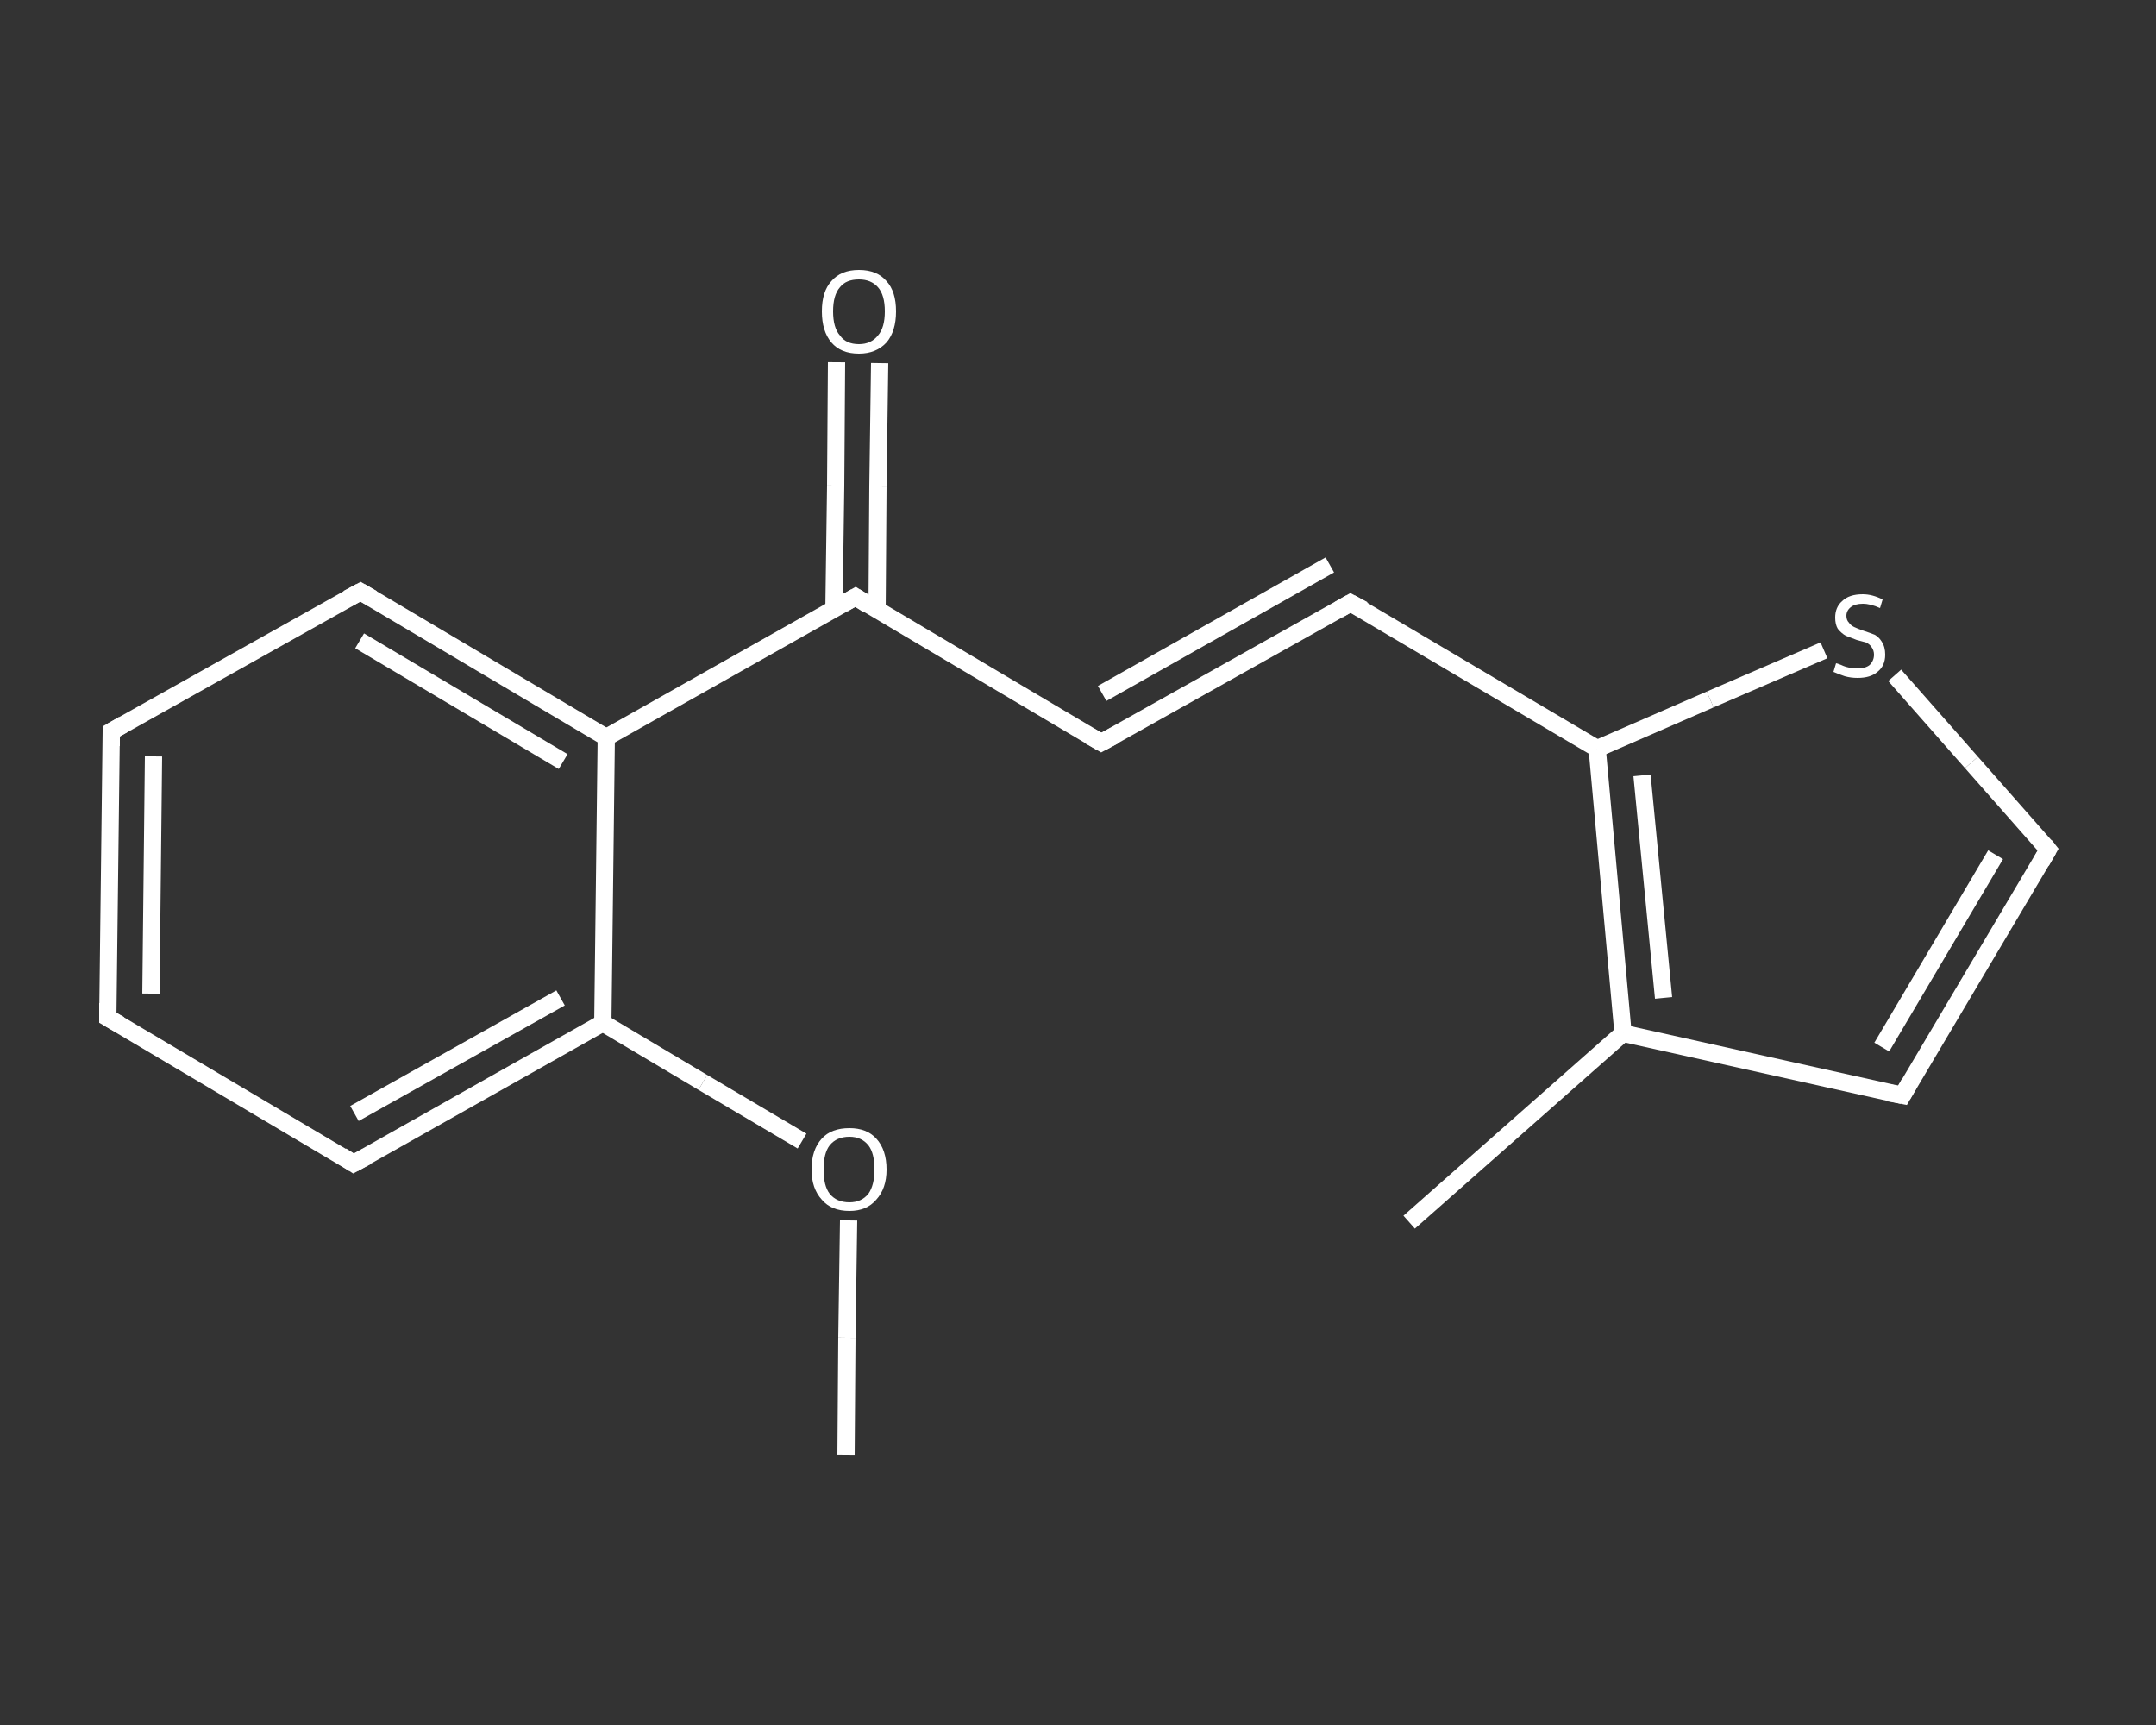 <?xml version='1.0' encoding='iso-8859-1'?>
<svg version='1.1' baseProfile='full'
              xmlns='http://www.w3.org/2000/svg'
                      xmlns:rdkit='http://www.rdkit.org/xml'
                      xmlns:xlink='http://www.w3.org/1999/xlink'
                  xml:space='preserve'
width='250px' height='200px' viewBox='0 0 250 200'>
<rect x="0" y="0" width="250" height="200" fill="#333333" stroke="none"/>
<!-- END OF HEADER -->
<rect style='opacity:1.0;fill:transparent;stroke:none' width='250.0' height='200.0' x='0.0' y='0.0'> </rect>
<path class='bond-0 atom-0 atom-1' d='M 98.1,168.7 L 98.2,155.1' style='fill:none;fill-rule:evenodd;stroke:#FFFFFF;stroke-width:2.0px;stroke-linecap:butt;stroke-linejoin:miter;stroke-opacity:1' />
<path class='bond-0 atom-0 atom-1' d='M 98.2,155.1 L 98.4,141.5' style='fill:none;fill-rule:evenodd;stroke:#FFFFFF;stroke-width:2.0px;stroke-linecap:butt;stroke-linejoin:miter;stroke-opacity:1' />
<path class='bond-1 atom-1 atom-2' d='M 93.0,132.3 L 81.5,125.5' style='fill:none;fill-rule:evenodd;stroke:#FFFFFF;stroke-width:2.0px;stroke-linecap:butt;stroke-linejoin:miter;stroke-opacity:1' />
<path class='bond-1 atom-1 atom-2' d='M 81.5,125.5 L 69.9,118.6' style='fill:none;fill-rule:evenodd;stroke:#FFFFFF;stroke-width:2.0px;stroke-linecap:butt;stroke-linejoin:miter;stroke-opacity:1' />
<path class='bond-2 atom-2 atom-3' d='M 69.9,118.6 L 41.0,134.9' style='fill:none;fill-rule:evenodd;stroke:#FFFFFF;stroke-width:2.0px;stroke-linecap:butt;stroke-linejoin:miter;stroke-opacity:1' />
<path class='bond-2 atom-2 atom-3' d='M 65.0,115.7 L 41.1,129.1' style='fill:none;fill-rule:evenodd;stroke:#FFFFFF;stroke-width:2.0px;stroke-linecap:butt;stroke-linejoin:miter;stroke-opacity:1' />
<path class='bond-3 atom-3 atom-4' d='M 41.0,134.9 L 12.5,118.0' style='fill:none;fill-rule:evenodd;stroke:#FFFFFF;stroke-width:2.0px;stroke-linecap:butt;stroke-linejoin:miter;stroke-opacity:1' />
<path class='bond-4 atom-4 atom-5' d='M 12.5,118.0 L 12.9,84.8' style='fill:none;fill-rule:evenodd;stroke:#FFFFFF;stroke-width:2.0px;stroke-linecap:butt;stroke-linejoin:miter;stroke-opacity:1' />
<path class='bond-4 atom-4 atom-5' d='M 17.5,115.2 L 17.8,87.7' style='fill:none;fill-rule:evenodd;stroke:#FFFFFF;stroke-width:2.0px;stroke-linecap:butt;stroke-linejoin:miter;stroke-opacity:1' />
<path class='bond-5 atom-5 atom-6' d='M 12.9,84.8 L 41.8,68.6' style='fill:none;fill-rule:evenodd;stroke:#FFFFFF;stroke-width:2.0px;stroke-linecap:butt;stroke-linejoin:miter;stroke-opacity:1' />
<path class='bond-6 atom-6 atom-7' d='M 41.8,68.6 L 70.3,85.5' style='fill:none;fill-rule:evenodd;stroke:#FFFFFF;stroke-width:2.0px;stroke-linecap:butt;stroke-linejoin:miter;stroke-opacity:1' />
<path class='bond-6 atom-6 atom-7' d='M 41.7,74.3 L 65.3,88.3' style='fill:none;fill-rule:evenodd;stroke:#FFFFFF;stroke-width:2.0px;stroke-linecap:butt;stroke-linejoin:miter;stroke-opacity:1' />
<path class='bond-7 atom-7 atom-8' d='M 70.3,85.5 L 99.2,69.2' style='fill:none;fill-rule:evenodd;stroke:#FFFFFF;stroke-width:2.0px;stroke-linecap:butt;stroke-linejoin:miter;stroke-opacity:1' />
<path class='bond-8 atom-8 atom-9' d='M 101.7,70.7 L 101.8,56.4' style='fill:none;fill-rule:evenodd;stroke:#FFFFFF;stroke-width:2.0px;stroke-linecap:butt;stroke-linejoin:miter;stroke-opacity:1' />
<path class='bond-8 atom-8 atom-9' d='M 101.8,56.4 L 102.0,42.1' style='fill:none;fill-rule:evenodd;stroke:#FFFFFF;stroke-width:2.0px;stroke-linecap:butt;stroke-linejoin:miter;stroke-opacity:1' />
<path class='bond-8 atom-8 atom-9' d='M 96.7,70.6 L 96.9,56.3' style='fill:none;fill-rule:evenodd;stroke:#FFFFFF;stroke-width:2.0px;stroke-linecap:butt;stroke-linejoin:miter;stroke-opacity:1' />
<path class='bond-8 atom-8 atom-9' d='M 96.9,56.3 L 97.0,42.0' style='fill:none;fill-rule:evenodd;stroke:#FFFFFF;stroke-width:2.0px;stroke-linecap:butt;stroke-linejoin:miter;stroke-opacity:1' />
<path class='bond-9 atom-8 atom-10' d='M 99.2,69.2 L 127.7,86.1' style='fill:none;fill-rule:evenodd;stroke:#FFFFFF;stroke-width:2.0px;stroke-linecap:butt;stroke-linejoin:miter;stroke-opacity:1' />
<path class='bond-10 atom-10 atom-11' d='M 127.7,86.1 L 156.6,69.9' style='fill:none;fill-rule:evenodd;stroke:#FFFFFF;stroke-width:2.0px;stroke-linecap:butt;stroke-linejoin:miter;stroke-opacity:1' />
<path class='bond-10 atom-10 atom-11' d='M 127.8,80.4 L 154.2,65.5' style='fill:none;fill-rule:evenodd;stroke:#FFFFFF;stroke-width:2.0px;stroke-linecap:butt;stroke-linejoin:miter;stroke-opacity:1' />
<path class='bond-11 atom-11 atom-12' d='M 156.6,69.9 L 185.2,86.8' style='fill:none;fill-rule:evenodd;stroke:#FFFFFF;stroke-width:2.0px;stroke-linecap:butt;stroke-linejoin:miter;stroke-opacity:1' />
<path class='bond-12 atom-12 atom-13' d='M 185.2,86.8 L 198.3,81.1' style='fill:none;fill-rule:evenodd;stroke:#FFFFFF;stroke-width:2.0px;stroke-linecap:butt;stroke-linejoin:miter;stroke-opacity:1' />
<path class='bond-12 atom-12 atom-13' d='M 198.3,81.1 L 211.5,75.4' style='fill:none;fill-rule:evenodd;stroke:#FFFFFF;stroke-width:2.0px;stroke-linecap:butt;stroke-linejoin:miter;stroke-opacity:1' />
<path class='bond-13 atom-13 atom-14' d='M 219.7,78.3 L 228.6,88.4' style='fill:none;fill-rule:evenodd;stroke:#FFFFFF;stroke-width:2.0px;stroke-linecap:butt;stroke-linejoin:miter;stroke-opacity:1' />
<path class='bond-13 atom-13 atom-14' d='M 228.6,88.4 L 237.5,98.5' style='fill:none;fill-rule:evenodd;stroke:#FFFFFF;stroke-width:2.0px;stroke-linecap:butt;stroke-linejoin:miter;stroke-opacity:1' />
<path class='bond-14 atom-14 atom-15' d='M 237.5,98.5 L 220.6,127.0' style='fill:none;fill-rule:evenodd;stroke:#FFFFFF;stroke-width:2.0px;stroke-linecap:butt;stroke-linejoin:miter;stroke-opacity:1' />
<path class='bond-14 atom-14 atom-15' d='M 231.4,99.1 L 218.2,121.4' style='fill:none;fill-rule:evenodd;stroke:#FFFFFF;stroke-width:2.0px;stroke-linecap:butt;stroke-linejoin:miter;stroke-opacity:1' />
<path class='bond-15 atom-15 atom-16' d='M 220.6,127.0 L 188.2,119.8' style='fill:none;fill-rule:evenodd;stroke:#FFFFFF;stroke-width:2.0px;stroke-linecap:butt;stroke-linejoin:miter;stroke-opacity:1' />
<path class='bond-16 atom-16 atom-17' d='M 188.2,119.8 L 163.4,141.7' style='fill:none;fill-rule:evenodd;stroke:#FFFFFF;stroke-width:2.0px;stroke-linecap:butt;stroke-linejoin:miter;stroke-opacity:1' />
<path class='bond-17 atom-7 atom-2' d='M 70.3,85.5 L 69.9,118.6' style='fill:none;fill-rule:evenodd;stroke:#FFFFFF;stroke-width:2.0px;stroke-linecap:butt;stroke-linejoin:miter;stroke-opacity:1' />
<path class='bond-18 atom-16 atom-12' d='M 188.2,119.8 L 185.2,86.8' style='fill:none;fill-rule:evenodd;stroke:#FFFFFF;stroke-width:2.0px;stroke-linecap:butt;stroke-linejoin:miter;stroke-opacity:1' />
<path class='bond-18 atom-16 atom-12' d='M 192.9,115.7 L 190.4,89.9' style='fill:none;fill-rule:evenodd;stroke:#FFFFFF;stroke-width:2.0px;stroke-linecap:butt;stroke-linejoin:miter;stroke-opacity:1' />
<path d='M 42.5,134.1 L 41.0,134.9 L 39.6,134.0' style='fill:none;stroke:#FFFFFF;stroke-width:2.0px;stroke-linecap:butt;stroke-linejoin:miter;stroke-opacity:1;' />
<path d='M 13.9,118.8 L 12.5,118.0 L 12.5,116.3' style='fill:none;stroke:#FFFFFF;stroke-width:2.0px;stroke-linecap:butt;stroke-linejoin:miter;stroke-opacity:1;' />
<path d='M 12.9,86.5 L 12.9,84.8 L 14.3,84.0' style='fill:none;stroke:#FFFFFF;stroke-width:2.0px;stroke-linecap:butt;stroke-linejoin:miter;stroke-opacity:1;' />
<path d='M 40.3,69.4 L 41.8,68.6 L 43.2,69.4' style='fill:none;stroke:#FFFFFF;stroke-width:2.0px;stroke-linecap:butt;stroke-linejoin:miter;stroke-opacity:1;' />
<path d='M 97.8,70.0 L 99.2,69.2 L 100.6,70.1' style='fill:none;stroke:#FFFFFF;stroke-width:2.0px;stroke-linecap:butt;stroke-linejoin:miter;stroke-opacity:1;' />
<path d='M 126.3,85.3 L 127.7,86.1 L 129.2,85.3' style='fill:none;stroke:#FFFFFF;stroke-width:2.0px;stroke-linecap:butt;stroke-linejoin:miter;stroke-opacity:1;' />
<path d='M 155.2,70.7 L 156.6,69.9 L 158.1,70.7' style='fill:none;stroke:#FFFFFF;stroke-width:2.0px;stroke-linecap:butt;stroke-linejoin:miter;stroke-opacity:1;' />
<path d='M 237.1,98.0 L 237.5,98.5 L 236.7,99.9' style='fill:none;stroke:#FFFFFF;stroke-width:2.0px;stroke-linecap:butt;stroke-linejoin:miter;stroke-opacity:1;' />
<path d='M 221.4,125.6 L 220.6,127.0 L 219.0,126.7' style='fill:none;stroke:#FFFFFF;stroke-width:2.0px;stroke-linecap:butt;stroke-linejoin:miter;stroke-opacity:1;' />
<path class='atom-1' d='M 94.1 135.6
Q 94.1 133.3, 95.3 132.0
Q 96.4 130.8, 98.5 130.8
Q 100.5 130.8, 101.6 132.0
Q 102.8 133.3, 102.8 135.6
Q 102.8 137.8, 101.6 139.1
Q 100.5 140.4, 98.5 140.4
Q 96.4 140.4, 95.3 139.1
Q 94.1 137.8, 94.1 135.6
M 98.5 139.4
Q 99.9 139.4, 100.7 138.4
Q 101.4 137.4, 101.4 135.6
Q 101.4 133.7, 100.7 132.8
Q 99.9 131.8, 98.5 131.8
Q 97.0 131.8, 96.2 132.8
Q 95.5 133.7, 95.5 135.6
Q 95.5 137.5, 96.2 138.4
Q 97.0 139.4, 98.5 139.4
' fill='#FFFFFF'/>
<path class='atom-9' d='M 95.3 36.1
Q 95.3 33.8, 96.4 32.6
Q 97.5 31.3, 99.6 31.3
Q 101.7 31.3, 102.8 32.6
Q 103.9 33.8, 103.9 36.1
Q 103.9 38.4, 102.8 39.7
Q 101.6 41.0, 99.6 41.0
Q 97.5 41.0, 96.4 39.7
Q 95.3 38.4, 95.3 36.1
M 99.6 39.9
Q 101.0 39.9, 101.8 38.9
Q 102.6 38.0, 102.6 36.1
Q 102.6 34.2, 101.8 33.3
Q 101.0 32.4, 99.6 32.4
Q 98.1 32.4, 97.4 33.3
Q 96.6 34.2, 96.6 36.1
Q 96.6 38.0, 97.4 38.9
Q 98.1 39.9, 99.6 39.9
' fill='#FFFFFF'/>
<path class='atom-13' d='M 212.9 76.9
Q 213.0 76.9, 213.5 77.1
Q 213.9 77.3, 214.4 77.4
Q 214.9 77.5, 215.4 77.5
Q 216.3 77.5, 216.8 77.1
Q 217.3 76.6, 217.3 75.9
Q 217.3 75.4, 217.0 75.0
Q 216.8 74.7, 216.4 74.5
Q 216.0 74.4, 215.3 74.2
Q 214.5 73.9, 214.0 73.7
Q 213.5 73.4, 213.1 72.9
Q 212.8 72.4, 212.8 71.6
Q 212.8 70.4, 213.6 69.7
Q 214.4 68.9, 216.0 68.9
Q 217.1 68.9, 218.3 69.5
L 218.0 70.5
Q 216.9 70.0, 216.0 70.0
Q 215.1 70.0, 214.6 70.4
Q 214.1 70.8, 214.1 71.4
Q 214.1 71.9, 214.4 72.2
Q 214.6 72.5, 215.0 72.7
Q 215.4 72.9, 216.0 73.1
Q 216.9 73.4, 217.4 73.6
Q 217.9 73.9, 218.2 74.4
Q 218.6 75.0, 218.6 75.9
Q 218.6 77.2, 217.7 77.9
Q 216.9 78.6, 215.4 78.6
Q 214.6 78.6, 213.9 78.4
Q 213.3 78.2, 212.6 77.9
L 212.9 76.9
' fill='#FFFFFF'/>
</svg>
